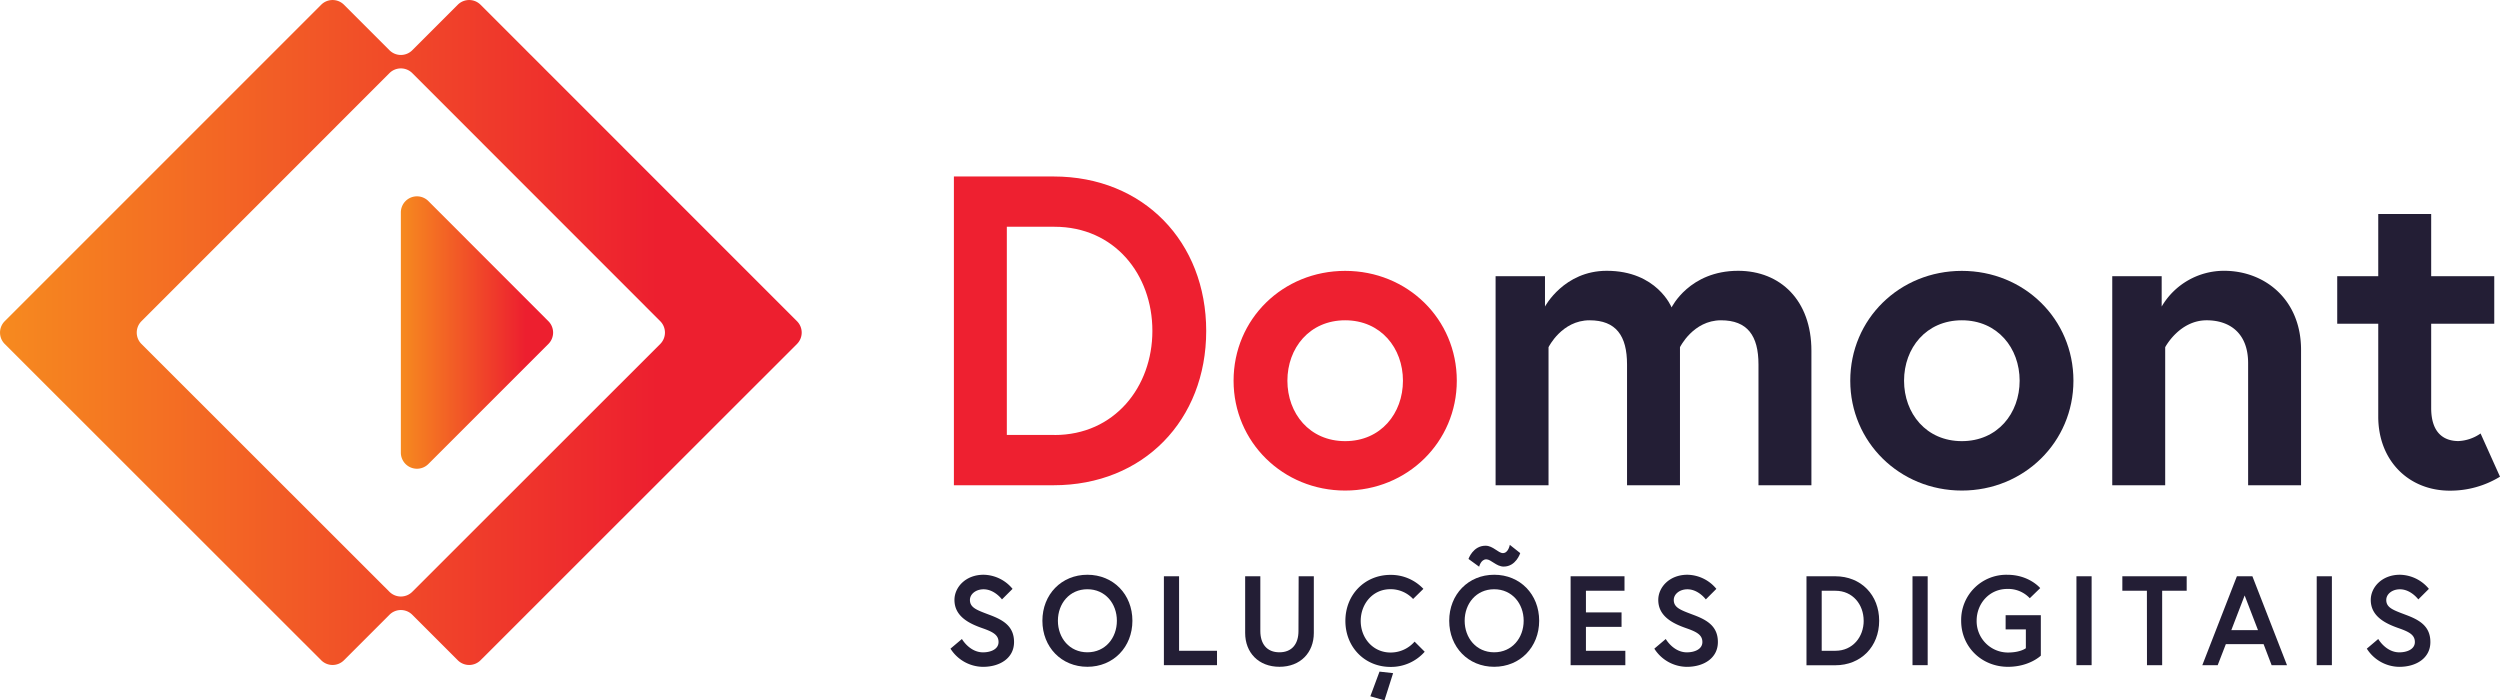 <svg xmlns="http://www.w3.org/2000/svg" xmlns:xlink="http://www.w3.org/1999/xlink" viewBox="0 0 988.47 276.91"><defs><style>.cls-1{fill:url(#linear-gradient);}.cls-2{fill:url(#linear-gradient-2);}.cls-3{fill:#231e35;}.cls-4{fill:#ee2030;}</style><linearGradient id="linear-gradient" y1="131.47" x2="316.99" y2="131.47" gradientUnits="userSpaceOnUse"><stop offset="0" stop-color="#f68a1f"/><stop offset="0.82" stop-color="#ed1f2f"/></linearGradient><linearGradient id="linear-gradient-2" x1="158.49" y1="131.47" x2="218.7" y2="131.47" xlink:href="#linear-gradient"/></defs><g id="Layer_2" data-name="Layer 2"><g id="Layer_1-2" data-name="Layer 1"><path class="cls-1" d="M315.12,127,190,1.87a6.37,6.37,0,0,0-9,0l-18,18a6.37,6.37,0,0,1-9,0l-18-18a6.37,6.37,0,0,0-9,0L1.87,127a6.37,6.37,0,0,0,0,9L127,261.06a6.37,6.37,0,0,0,9,0l18-18a6.37,6.37,0,0,1,9,0l18,18a6.37,6.37,0,0,0,9,0L315.12,136A6.37,6.37,0,0,0,315.12,127ZM55.93,127,154,28.9a6.39,6.39,0,0,1,9,0L261.06,127a6.39,6.39,0,0,1,0,9L163,234a6.39,6.39,0,0,1-9,0L55.93,136A6.37,6.37,0,0,1,55.93,127Z"/><path class="cls-2" d="M158.49,178.93V84a6.37,6.37,0,0,1,10.88-4.5L216.83,127a6.37,6.37,0,0,1,0,9l-47.46,47.46A6.37,6.37,0,0,1,158.49,178.93Z"/><path class="cls-3" d="M716.21,138.67v53.19H695.28V144.08c0-11.34-4.36-17.44-14.82-17.44-11,0-16.22,10.64-16.22,10.64v54.58H643.31V144.08c0-11.34-4.36-17.44-14.82-17.44-11,0-16.22,10.64-16.22,10.64v54.58H591.34V109.2h19.53v12s7.5-14.13,24.42-14.13c19.88,0,25.64,14.48,25.64,14.48s7-14.48,26.33-14.48C704,107.1,716.21,118.79,716.21,138.67Z"/><path class="cls-3" d="M819.81,150.53c0,24.24-19.53,43.43-44.12,43.43s-44.12-19.19-44.12-43.43c0-24.42,19.53-43.43,44.12-43.43S819.81,126.11,819.81,150.53Zm-21.27,0c0-12.9-8.72-23.89-22.85-23.89s-22.85,11-22.85,23.89,8.72,23.89,22.85,23.89S798.54,163.44,798.54,150.53Z"/><path class="cls-3" d="M909.81,138.32v53.54H888.88v-48.3c0-11.87-7.32-16.92-16.39-16.92-10.82,0-16.4,10.64-16.4,10.64v54.58H835.16V109.2H854.7v12a28.55,28.55,0,0,1,24.76-14.13C895.51,107.1,909.81,118.44,909.81,138.32Z"/><path class="cls-3" d="M924.11,109.2h16.22V84.61h20.93V109.2H986.2V128H961.26v33.31c0,10.12,5.23,13.08,10.81,13.08a16.58,16.58,0,0,0,8.72-3l7.68,17.09A37.64,37.64,0,0,1,968.59,194c-16.05,0-28.26-11.69-28.26-29.3V128H924.11Z"/><path class="cls-3" d="M388.38,248.36c-5.18-1.81-11-4.63-11-11.16,0-5,4.42-9.95,11.51-9.95a15.12,15.12,0,0,1,11.46,5.58L396.17,237s-2.92-4-7.29-4c-3,0-5.38,1.86-5.38,4.22,0,3.07,2.76,4,7.59,5.83,5.38,2,9.85,4.42,9.85,10.81s-5.63,9.8-12.26,9.8a15.38,15.38,0,0,1-12.87-7.19l4.52-3.82s3,5.28,8.35,5.28c3,0,6.13-1.21,6.13-4.07S392.55,249.82,388.38,248.36Z"/><path class="cls-3" d="M447.74,245.44c0,10.41-7.54,18.2-17.8,18.2s-17.79-7.79-17.79-18.2,7.54-18.19,17.79-18.19S447.74,235,447.74,245.44Zm-6.14,0c0-6.78-4.57-12.46-11.66-12.46s-11.66,5.68-11.66,12.46,4.57,12.47,11.66,12.47S441.6,252.23,441.6,245.44Z"/><path class="cls-3" d="M460.19,227.85h6v29.46h15V263h-21Z"/><path class="cls-3" d="M513.47,227.85h6v22.42c0,7.74-5.28,13.37-13.58,13.37s-13.57-5.63-13.57-13.37V227.85h6v21.66c0,5,2.52,8.4,7.54,8.4s7.54-3.37,7.54-8.4Z"/><path class="cls-3" d="M559.31,253.69l4,4a17.73,17.73,0,0,1-13.52,6c-10.15,0-17.84-7.79-17.84-18.2s7.69-18.19,17.84-18.19a17.62,17.62,0,0,1,13,5.53l-4.07,4a12.11,12.11,0,0,0-9-3.87c-6.94,0-11.71,5.78-11.71,12.56S542.87,258,549.81,258A12.53,12.53,0,0,0,559.31,253.69ZM547.4,276.91l-5.58-1.61,3.62-9.75,5.38.6Z"/><path class="cls-3" d="M608.57,245.44c0,10.41-7.54,18.2-17.8,18.2S573,255.85,573,245.44s7.54-18.19,17.79-18.19S608.57,235,608.57,245.44Zm-6.13,0c0-6.78-4.58-12.46-11.67-12.46s-11.66,5.68-11.66,12.46,4.58,12.47,11.66,12.47S602.44,252.23,602.44,245.44ZM580.62,221s1.76-5.23,6.74-5.23c3,0,5,2.92,6.88,2.92,2.17,0,2.72-3.27,2.72-3.27l4.12,3.27s-1.66,5.33-6.54,5.33c-2.91,0-5-2.87-6.88-2.87-2.16,0-2.82,2.92-2.82,2.92Z"/><path class="cls-3" d="M627.06,242.13h14.08v5.73H627.06v9.45h15.58V263H621V227.85h21.31v5.73H627.06Z"/><path class="cls-3" d="M666.66,248.36c-5.17-1.81-11-4.63-11-11.16,0-5,4.42-9.95,11.51-9.95a15.12,15.12,0,0,1,11.46,5.58L674.46,237s-2.92-4-7.29-4c-3,0-5.38,1.86-5.38,4.22,0,3.07,2.76,4,7.59,5.83,5.38,2,9.85,4.42,9.85,10.81s-5.63,9.8-12.26,9.8a15.38,15.38,0,0,1-12.87-7.19l4.52-3.82s3,5.28,8.35,5.28c3,0,6.13-1.21,6.13-4.07S670.84,249.82,666.66,248.36Z"/><path class="cls-3" d="M743,245.44c0,10.16-7.13,17.6-17.39,17.6H714.26V227.85h11.36C735.88,227.85,743,235.29,743,245.44Zm-6.13,0c0-6.43-4.32-11.86-11.16-11.86h-5.43v23.73h5.43C732.56,257.31,736.88,251.83,736.88,245.44Z"/><path class="cls-3" d="M756.18,227.85h6V263h-6Z"/><path class="cls-3" d="M801,256.3v-7.44h-8v-5.63h13.92v16s-4.47,4.42-13,4.42c-10.3,0-18.5-7.79-18.5-18.2a17.86,17.86,0,0,1,18.25-18.19c8.65,0,13,5.27,13,5.27l-4.12,4a11.65,11.65,0,0,0-8.9-3.67c-7.09,0-12.11,5.78-12.11,12.56A12.4,12.4,0,0,0,793.87,258C798.9,258,801,256.3,801,256.3Z"/><path class="cls-3" d="M821,227.85h6V263h-6Z"/><path class="cls-3" d="M848.86,233.58h-9.71v-5.73h25.44v5.73h-9.7V263h-6Z"/><path class="cls-3" d="M884.44,227.85h6.13L904.25,263h-6.08L895,254.69H880.07L876.85,263h-6.08Zm-2.21,21.31h10.56l-5.28-13.72Z"/><path class="cls-3" d="M916,227.85h6V263h-6Z"/><path class="cls-3" d="M948.37,248.36c-5.17-1.81-11-4.63-11-11.16,0-5,4.43-9.95,11.52-9.95a15.14,15.14,0,0,1,11.46,5.58L956.17,237s-2.92-4-7.29-4c-3,0-5.38,1.86-5.38,4.22,0,3.07,2.76,4,7.59,5.83,5.38,2,9.85,4.42,9.85,10.81s-5.63,9.8-12.27,9.8a15.37,15.37,0,0,1-12.86-7.19l4.52-3.82s3,5.28,8.34,5.28c3,0,6.14-1.21,6.14-4.07S952.54,249.82,948.37,248.36Z"/><path class="cls-4" d="M416.58,69.78H377.16V191.86h39.42c35.58,0,60.34-25.81,60.34-61S452.16,69.78,416.58,69.78Zm.35,102.2H398.09V89.66h18.84c23.71,0,38.71,18.84,38.71,41.16C455.64,153,440.64,172,416.93,172ZM531.86,107.1c-24.59,0-44.12,19-44.12,43.43,0,24.24,19.53,43.43,44.12,43.43S576,174.77,576,150.53C576,126.11,556.45,107.1,531.86,107.1Zm0,67.32c-14.12,0-22.84-11-22.84-23.89s8.72-23.89,22.84-23.89,22.85,11,22.85,23.89S546,174.42,531.86,174.42Z"/></g></g></svg>